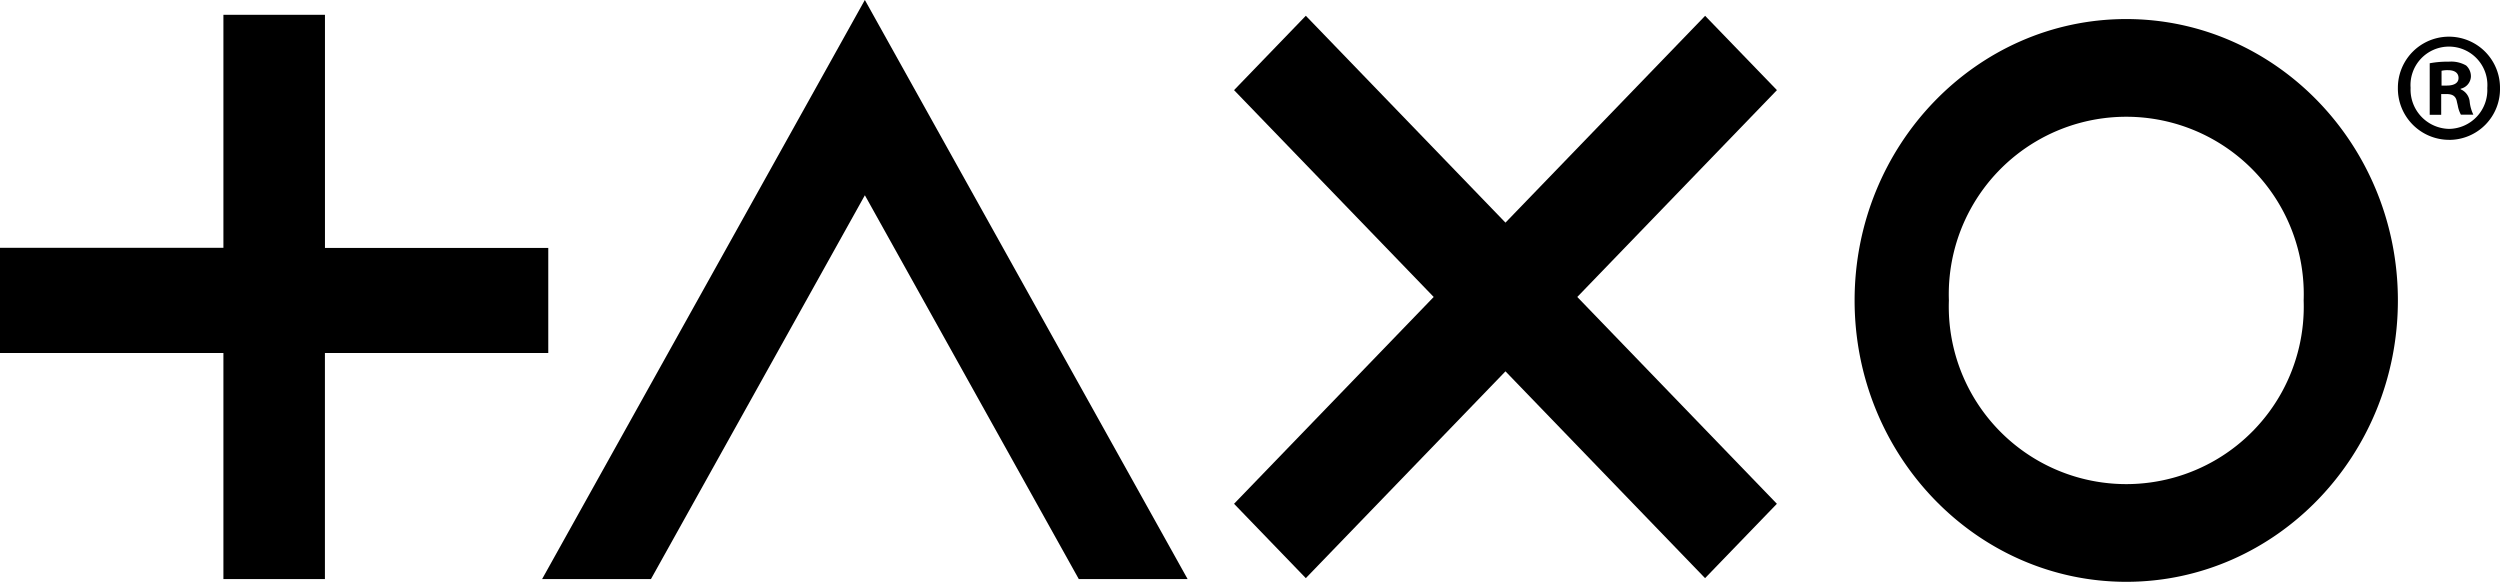<svg xmlns="http://www.w3.org/2000/svg" width="185.623" height="43.199" viewBox="0 0 185.623 43.199"><g id="logo_taxo" data-name="logo taxo" transform="translate(0 -1.251)"><path id="Trazado_184" data-name="Trazado 184" d="M40.251,44.248h8.081l15.884-28.5L80.1,44.248H88.18l-23.965-43-23.965,43Zm.458-16.789v-7.8H24.128V2.352h-7.54v17.3H0v7.809H16.588V44.248h7.537V27.462H40.712Zm85.9-25.037L111.78,17.781,96.956,2.422,91.627,7.943,106.451,23.3,91.627,38.657l5.329,5.521L111.78,28.822,126.6,44.178l5.332-5.521L117.112,23.3,131.936,7.943,126.6,2.422Z" transform="translate(0 0)"></path><path id="Trazado_185" data-name="Trazado 185" d="M43.027,22.585c0-11.521,9.048-20.892,20.169-20.892s20.169,9.371,20.169,20.892S74.317,43.477,63.2,43.477,43.027,34.107,43.027,22.585Zm7,0a13.179,13.179,0,1,0,26.342,0,13.179,13.179,0,1,0-26.342,0ZM85.727,8.8h.854V7.262h.406c.474,0,.7.186.765.6l.058.243a2.261,2.261,0,0,0,.234.688h.925a2.91,2.91,0,0,1-.272-.957,1.113,1.113,0,0,0-.672-.928V6.865a.969.969,0,0,0,.762-.887,1.079,1.079,0,0,0-.358-.839,2.239,2.239,0,0,0-1.283-.282,7.146,7.146,0,0,0-1.418.118V8.8Zm1.28-2.167h-.4v-1.1a1.943,1.943,0,0,1,.474-.045c.541,0,.787.234.787.582,0,.4-.384.56-.855.56Z" transform="translate(94.676 0.973)" fill-rule="evenodd"></path><path id="Trazado_186" data-name="Trazado 186" d="M59.433,9.786a3.776,3.776,0,0,0,3.78-3.872,3.791,3.791,0,1,0-7.582,0,3.808,3.808,0,0,0,3.8,3.869Zm.022-.816a2.916,2.916,0,0,1-2.88-3.053,2.855,2.855,0,1,1,5.694.022A2.883,2.883,0,0,1,59.453,8.97Z" transform="translate(122.41 1.851)" fill-rule="evenodd"></path></g></svg>